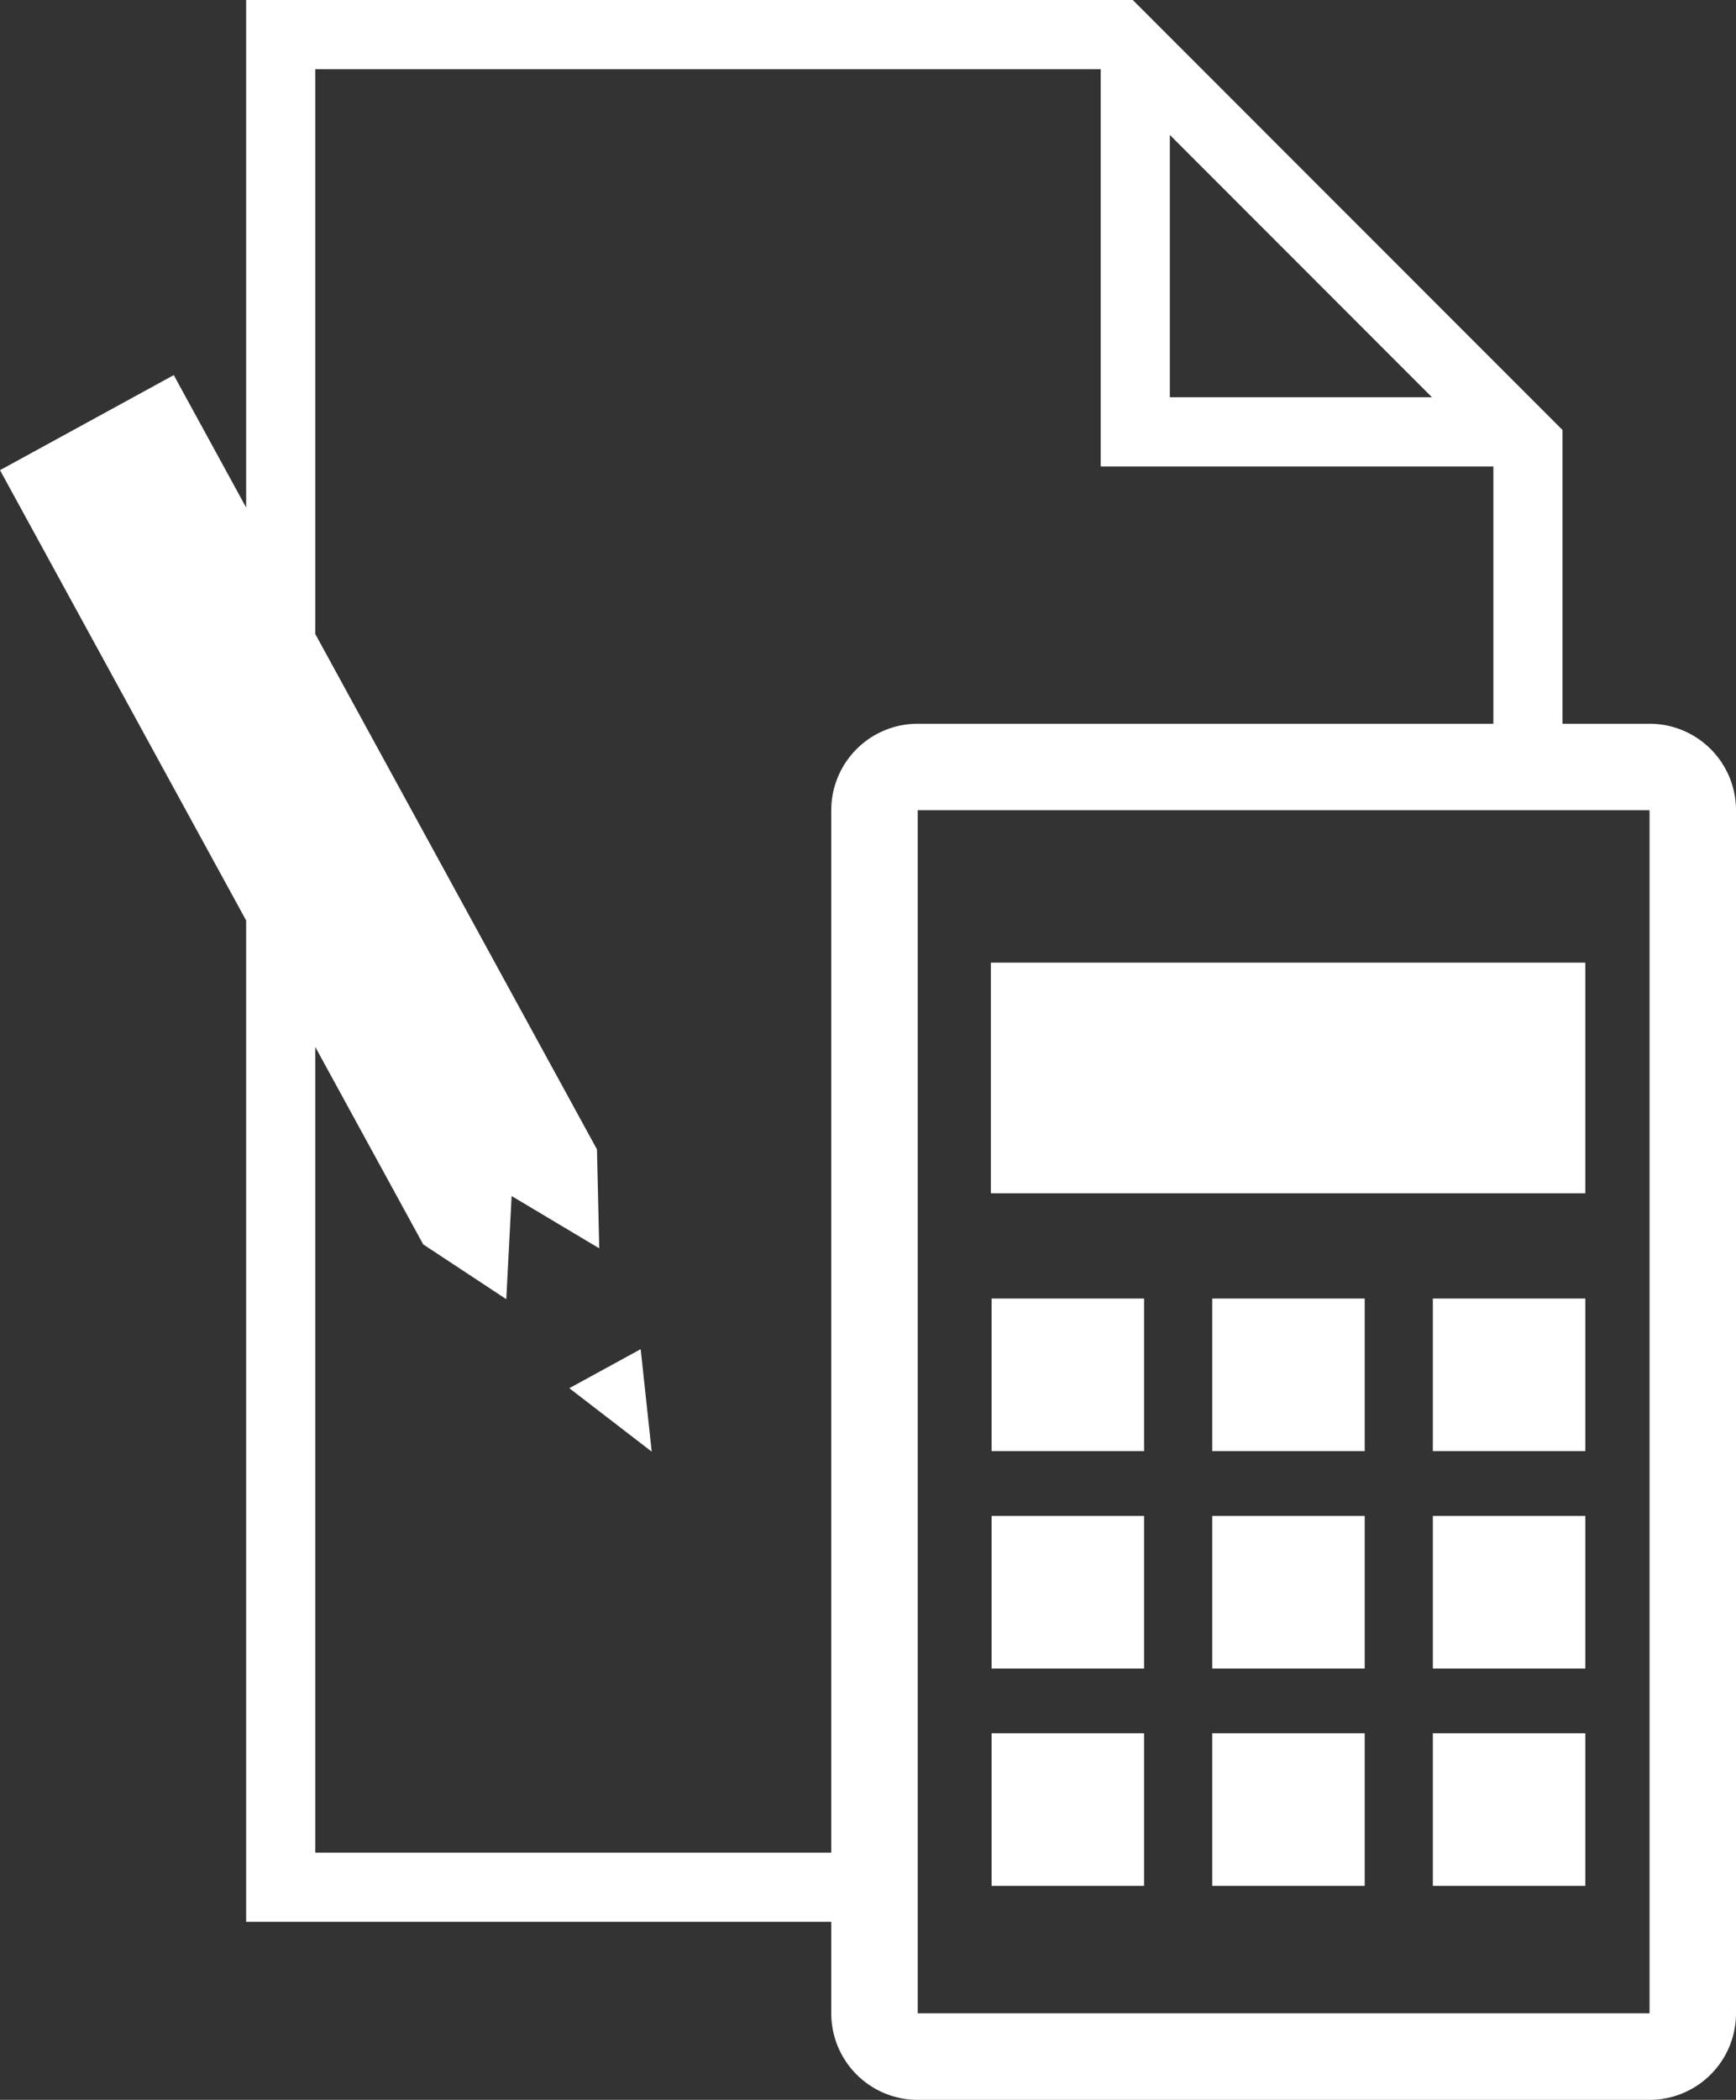 <svg xmlns="http://www.w3.org/2000/svg" viewBox="0 0 903.56 1092.48"><rect x="0" y="0" width="903.56" height="1092.48" fill="#333333" stroke="none"/><title>demande-de-devis</title><g id="Calque_2" data-name="Calque 2"><g id="devis"><rect x="515.72" y="500.84" width="309.42" height="120" style="fill:#fff"/><rect x="516.1" y="675.61" width="79.37" height="79.37" style="fill:#fff"/><rect x="630.94" y="675.61" width="79.37" height="79.37" style="fill:#fff"/><rect x="745.77" y="675.61" width="79.37" height="79.37" style="fill:#fff"/><rect x="516.1" y="788.71" width="79.37" height="79.37" style="fill:#fff"/><rect x="630.94" y="788.71" width="79.37" height="79.37" style="fill:#fff"/><rect x="745.77" y="788.71" width="79.37" height="79.37" style="fill:#fff"/><rect x="516.1" y="901.81" width="79.37" height="79.37" style="fill:#fff"/><rect x="630.94" y="901.81" width="79.37" height="79.37" style="fill:#fff"/><rect x="745.77" y="901.81" width="79.37" height="79.37" style="fill:#fff"/><path d="M858.56,376.55H813.27V223.74L589.6,0H128.11V264.05L90.44,195.16,0,244.62,128.11,478.9v521H432.66v47.61a45,45,0,0,0,45,45h380.9a45,45,0,0,0,45-45V421.55A45,45,0,0,0,858.56,376.55ZM608.89,70.21,745.31,206.68H608.89ZM432.66,421.55V963.87H164.11V544.74l56.16,102.69,43.24,28.51,2.78-53.67,45.6,27.21L310.71,598,164.11,329.89V36H572.89V242.68H777.27V376.55H477.66A45,45,0,0,0,432.66,421.55Zm425.9,625.93H477.66V421.55h380.9Z" style="fill:#fff"/><polygon points="296.32 722.25 339.2 755.26 333.46 701.94 296.32 722.25" style="fill:#fff"/></g></g></svg>